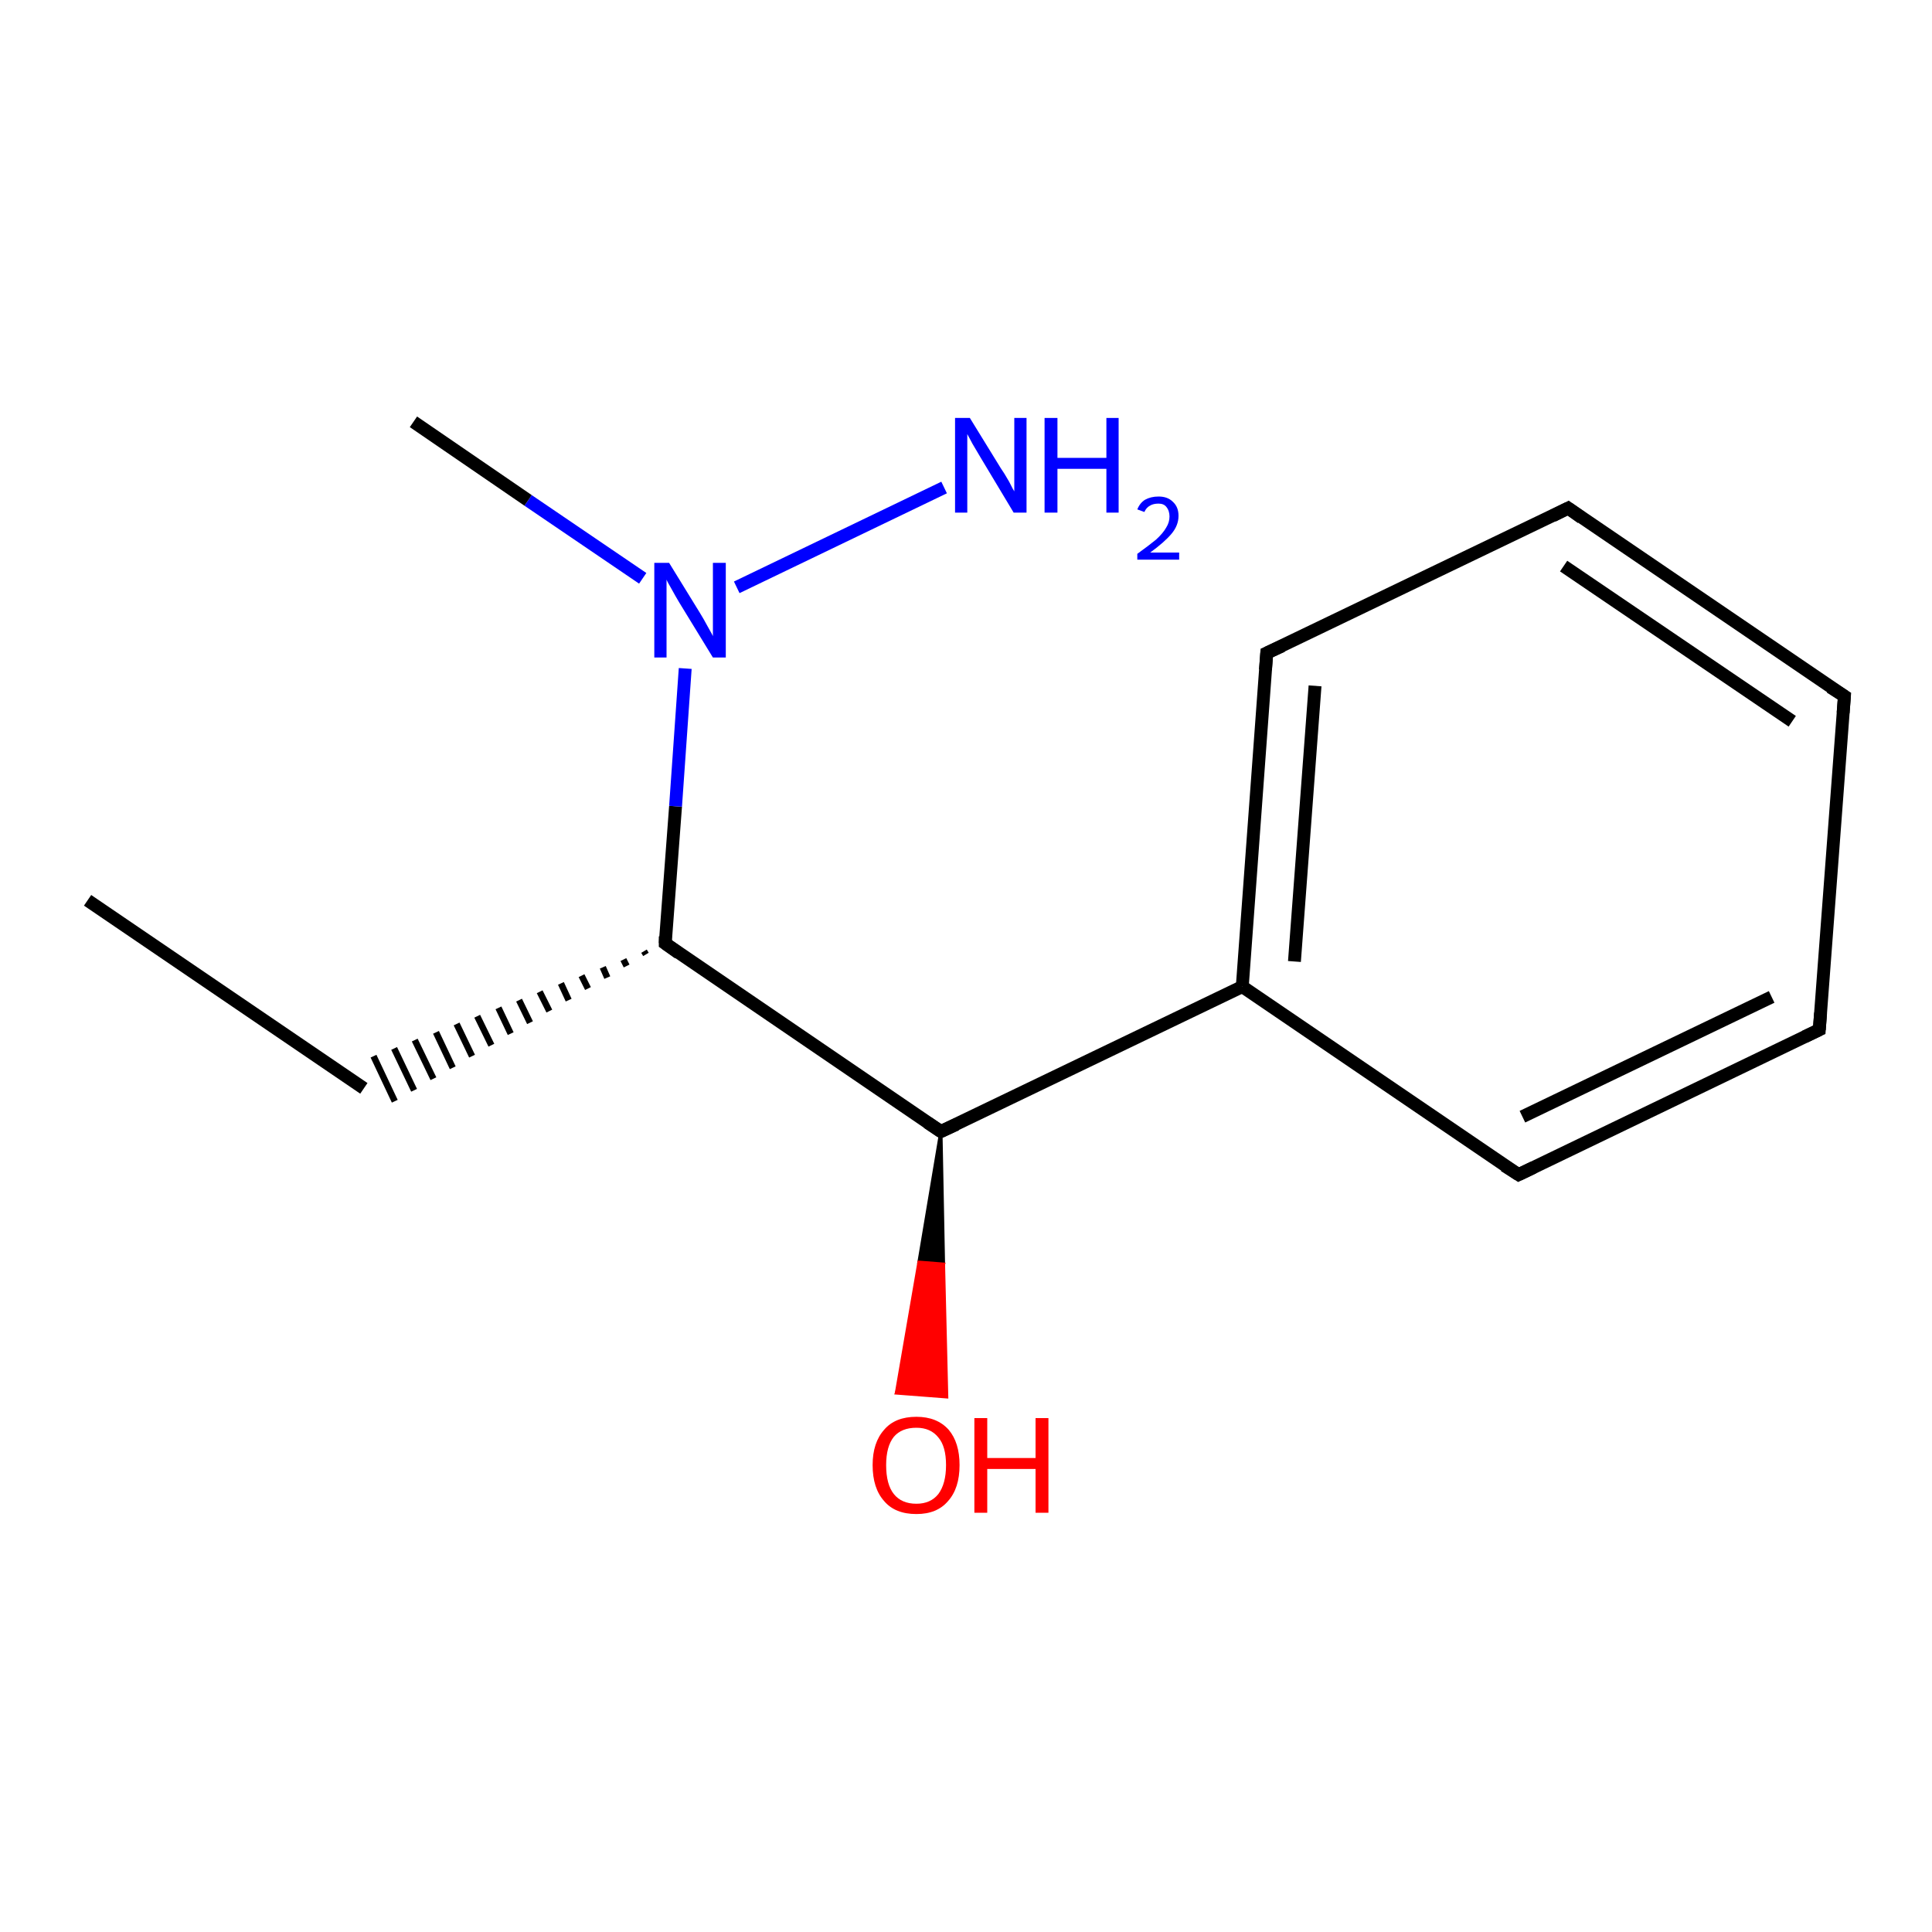 <?xml version='1.0' encoding='iso-8859-1'?>
<svg version='1.1' baseProfile='full'
              xmlns='http://www.w3.org/2000/svg'
                      xmlns:rdkit='http://www.rdkit.org/xml'
                      xmlns:xlink='http://www.w3.org/1999/xlink'
                  xml:space='preserve'
width='300px' height='300px' viewBox='0 0 300 300'>
<!-- END OF HEADER -->
<rect style='opacity:1.0;fill:#FFFFFF;stroke:none' width='300.0' height='300.0' x='0.0' y='0.0'> </rect>
<path class='bond-0 atom-0 atom-1' d='M 13.6,139.8 L 56.5,169.0' style='fill:none;fill-rule:evenodd;stroke:#000000;stroke-width:2.0px;stroke-linecap:butt;stroke-linejoin:miter;stroke-opacity:1' />
<path class='bond-1 atom-2 atom-1' d='M 100.0,147.7 L 100.3,148.2' style='fill:none;fill-rule:evenodd;stroke:#000000;stroke-width:1.0px;stroke-linecap:butt;stroke-linejoin:miter;stroke-opacity:1' />
<path class='bond-1 atom-2 atom-1' d='M 96.8,149.0 L 97.3,150.0' style='fill:none;fill-rule:evenodd;stroke:#000000;stroke-width:1.0px;stroke-linecap:butt;stroke-linejoin:miter;stroke-opacity:1' />
<path class='bond-1 atom-2 atom-1' d='M 93.6,150.2 L 94.3,151.8' style='fill:none;fill-rule:evenodd;stroke:#000000;stroke-width:1.0px;stroke-linecap:butt;stroke-linejoin:miter;stroke-opacity:1' />
<path class='bond-1 atom-2 atom-1' d='M 90.3,151.5 L 91.3,153.5' style='fill:none;fill-rule:evenodd;stroke:#000000;stroke-width:1.0px;stroke-linecap:butt;stroke-linejoin:miter;stroke-opacity:1' />
<path class='bond-1 atom-2 atom-1' d='M 87.1,152.7 L 88.3,155.3' style='fill:none;fill-rule:evenodd;stroke:#000000;stroke-width:1.0px;stroke-linecap:butt;stroke-linejoin:miter;stroke-opacity:1' />
<path class='bond-1 atom-2 atom-1' d='M 83.8,154.0 L 85.3,157.0' style='fill:none;fill-rule:evenodd;stroke:#000000;stroke-width:1.0px;stroke-linecap:butt;stroke-linejoin:miter;stroke-opacity:1' />
<path class='bond-1 atom-2 atom-1' d='M 80.6,155.3 L 82.3,158.8' style='fill:none;fill-rule:evenodd;stroke:#000000;stroke-width:1.0px;stroke-linecap:butt;stroke-linejoin:miter;stroke-opacity:1' />
<path class='bond-1 atom-2 atom-1' d='M 77.4,156.5 L 79.3,160.5' style='fill:none;fill-rule:evenodd;stroke:#000000;stroke-width:1.0px;stroke-linecap:butt;stroke-linejoin:miter;stroke-opacity:1' />
<path class='bond-1 atom-2 atom-1' d='M 74.1,157.8 L 76.3,162.3' style='fill:none;fill-rule:evenodd;stroke:#000000;stroke-width:1.0px;stroke-linecap:butt;stroke-linejoin:miter;stroke-opacity:1' />
<path class='bond-1 atom-2 atom-1' d='M 70.9,159.0 L 73.3,164.0' style='fill:none;fill-rule:evenodd;stroke:#000000;stroke-width:1.0px;stroke-linecap:butt;stroke-linejoin:miter;stroke-opacity:1' />
<path class='bond-1 atom-2 atom-1' d='M 67.7,160.3 L 70.3,165.8' style='fill:none;fill-rule:evenodd;stroke:#000000;stroke-width:1.0px;stroke-linecap:butt;stroke-linejoin:miter;stroke-opacity:1' />
<path class='bond-1 atom-2 atom-1' d='M 64.4,161.5 L 67.3,167.5' style='fill:none;fill-rule:evenodd;stroke:#000000;stroke-width:1.0px;stroke-linecap:butt;stroke-linejoin:miter;stroke-opacity:1' />
<path class='bond-1 atom-2 atom-1' d='M 61.2,162.8 L 64.3,169.3' style='fill:none;fill-rule:evenodd;stroke:#000000;stroke-width:1.0px;stroke-linecap:butt;stroke-linejoin:miter;stroke-opacity:1' />
<path class='bond-1 atom-2 atom-1' d='M 58.0,164.0 L 61.3,171.0' style='fill:none;fill-rule:evenodd;stroke:#000000;stroke-width:1.0px;stroke-linecap:butt;stroke-linejoin:miter;stroke-opacity:1' />
<path class='bond-2 atom-2 atom-3' d='M 103.3,146.5 L 146.1,175.7' style='fill:none;fill-rule:evenodd;stroke:#000000;stroke-width:2.0px;stroke-linecap:butt;stroke-linejoin:miter;stroke-opacity:1' />
<path class='bond-3 atom-3 atom-4' d='M 146.1,175.7 L 146.5,196.3 L 142.7,196.0 Z' style='fill:#000000;fill-rule:evenodd;fill-opacity:1;stroke:#000000;stroke-width:0.5px;stroke-linecap:butt;stroke-linejoin:miter;stroke-opacity:1;' />
<path class='bond-3 atom-3 atom-4' d='M 146.5,196.3 L 139.2,216.3 L 147.0,216.9 Z' style='fill:#FF0000;fill-rule:evenodd;fill-opacity:1;stroke:#FF0000;stroke-width:0.5px;stroke-linecap:butt;stroke-linejoin:miter;stroke-opacity:1;' />
<path class='bond-3 atom-3 atom-4' d='M 146.5,196.3 L 142.7,196.0 L 139.2,216.3 Z' style='fill:#FF0000;fill-rule:evenodd;fill-opacity:1;stroke:#FF0000;stroke-width:0.5px;stroke-linecap:butt;stroke-linejoin:miter;stroke-opacity:1;' />
<path class='bond-4 atom-3 atom-5' d='M 146.1,175.7 L 192.9,153.2' style='fill:none;fill-rule:evenodd;stroke:#000000;stroke-width:2.0px;stroke-linecap:butt;stroke-linejoin:miter;stroke-opacity:1' />
<path class='bond-5 atom-5 atom-6' d='M 192.9,153.2 L 196.7,101.4' style='fill:none;fill-rule:evenodd;stroke:#000000;stroke-width:2.0px;stroke-linecap:butt;stroke-linejoin:miter;stroke-opacity:1' />
<path class='bond-5 atom-5 atom-6' d='M 201.0,149.3 L 204.2,106.5' style='fill:none;fill-rule:evenodd;stroke:#000000;stroke-width:2.0px;stroke-linecap:butt;stroke-linejoin:miter;stroke-opacity:1' />
<path class='bond-6 atom-6 atom-7' d='M 196.7,101.4 L 243.5,78.9' style='fill:none;fill-rule:evenodd;stroke:#000000;stroke-width:2.0px;stroke-linecap:butt;stroke-linejoin:miter;stroke-opacity:1' />
<path class='bond-7 atom-7 atom-8' d='M 243.5,78.9 L 286.4,108.1' style='fill:none;fill-rule:evenodd;stroke:#000000;stroke-width:2.0px;stroke-linecap:butt;stroke-linejoin:miter;stroke-opacity:1' />
<path class='bond-7 atom-7 atom-8' d='M 242.8,87.9 L 278.3,112.0' style='fill:none;fill-rule:evenodd;stroke:#000000;stroke-width:2.0px;stroke-linecap:butt;stroke-linejoin:miter;stroke-opacity:1' />
<path class='bond-8 atom-8 atom-9' d='M 286.4,108.1 L 282.5,159.9' style='fill:none;fill-rule:evenodd;stroke:#000000;stroke-width:2.0px;stroke-linecap:butt;stroke-linejoin:miter;stroke-opacity:1' />
<path class='bond-9 atom-9 atom-10' d='M 282.5,159.9 L 235.8,182.4' style='fill:none;fill-rule:evenodd;stroke:#000000;stroke-width:2.0px;stroke-linecap:butt;stroke-linejoin:miter;stroke-opacity:1' />
<path class='bond-9 atom-9 atom-10' d='M 275.1,154.8 L 236.4,173.4' style='fill:none;fill-rule:evenodd;stroke:#000000;stroke-width:2.0px;stroke-linecap:butt;stroke-linejoin:miter;stroke-opacity:1' />
<path class='bond-10 atom-2 atom-11' d='M 103.3,146.5 L 104.9,125.2' style='fill:none;fill-rule:evenodd;stroke:#000000;stroke-width:2.0px;stroke-linecap:butt;stroke-linejoin:miter;stroke-opacity:1' />
<path class='bond-10 atom-2 atom-11' d='M 104.9,125.2 L 106.4,103.8' style='fill:none;fill-rule:evenodd;stroke:#0000FF;stroke-width:2.0px;stroke-linecap:butt;stroke-linejoin:miter;stroke-opacity:1' />
<path class='bond-11 atom-11 atom-12' d='M 99.8,89.8 L 82.0,77.7' style='fill:none;fill-rule:evenodd;stroke:#0000FF;stroke-width:2.0px;stroke-linecap:butt;stroke-linejoin:miter;stroke-opacity:1' />
<path class='bond-11 atom-11 atom-12' d='M 82.0,77.7 L 64.2,65.5' style='fill:none;fill-rule:evenodd;stroke:#000000;stroke-width:2.0px;stroke-linecap:butt;stroke-linejoin:miter;stroke-opacity:1' />
<path class='bond-12 atom-11 atom-13' d='M 114.4,91.2 L 146.6,75.7' style='fill:none;fill-rule:evenodd;stroke:#0000FF;stroke-width:2.0px;stroke-linecap:butt;stroke-linejoin:miter;stroke-opacity:1' />
<path class='bond-13 atom-10 atom-5' d='M 235.8,182.4 L 192.9,153.2' style='fill:none;fill-rule:evenodd;stroke:#000000;stroke-width:2.0px;stroke-linecap:butt;stroke-linejoin:miter;stroke-opacity:1' />
<path d='M 105.4,148.0 L 103.3,146.5 L 103.3,145.4' style='fill:none;stroke:#000000;stroke-width:2.0px;stroke-linecap:butt;stroke-linejoin:miter;stroke-opacity:1;' />
<path d='M 144.0,174.3 L 146.1,175.7 L 148.5,174.6' style='fill:none;stroke:#000000;stroke-width:2.0px;stroke-linecap:butt;stroke-linejoin:miter;stroke-opacity:1;' />
<path d='M 196.5,104.0 L 196.7,101.4 L 199.1,100.3' style='fill:none;stroke:#000000;stroke-width:2.0px;stroke-linecap:butt;stroke-linejoin:miter;stroke-opacity:1;' />
<path d='M 241.1,80.1 L 243.5,78.9 L 245.6,80.4' style='fill:none;stroke:#000000;stroke-width:2.0px;stroke-linecap:butt;stroke-linejoin:miter;stroke-opacity:1;' />
<path d='M 284.2,106.7 L 286.4,108.1 L 286.2,110.7' style='fill:none;stroke:#000000;stroke-width:2.0px;stroke-linecap:butt;stroke-linejoin:miter;stroke-opacity:1;' />
<path d='M 282.7,157.3 L 282.5,159.9 L 280.2,161.0' style='fill:none;stroke:#000000;stroke-width:2.0px;stroke-linecap:butt;stroke-linejoin:miter;stroke-opacity:1;' />
<path d='M 238.1,181.3 L 235.8,182.4 L 233.6,181.0' style='fill:none;stroke:#000000;stroke-width:2.0px;stroke-linecap:butt;stroke-linejoin:miter;stroke-opacity:1;' />
<path class='atom-4' d='M 135.5 227.5
Q 135.5 224.0, 137.3 222.0
Q 139.0 220.0, 142.3 220.0
Q 145.5 220.0, 147.3 222.0
Q 149.0 224.0, 149.0 227.5
Q 149.0 231.1, 147.2 233.1
Q 145.5 235.1, 142.3 235.1
Q 139.0 235.1, 137.3 233.1
Q 135.5 231.1, 135.5 227.5
M 142.3 233.5
Q 144.5 233.5, 145.7 232.0
Q 146.9 230.4, 146.9 227.5
Q 146.9 224.6, 145.7 223.2
Q 144.5 221.7, 142.3 221.7
Q 140.0 221.7, 138.8 223.1
Q 137.6 224.6, 137.6 227.5
Q 137.6 230.5, 138.8 232.0
Q 140.0 233.5, 142.3 233.5
' fill='#FF0000'/>
<path class='atom-4' d='M 151.3 220.2
L 153.3 220.2
L 153.3 226.4
L 160.8 226.4
L 160.8 220.2
L 162.8 220.2
L 162.8 234.9
L 160.8 234.9
L 160.8 228.1
L 153.3 228.1
L 153.3 234.9
L 151.3 234.9
L 151.3 220.2
' fill='#FF0000'/>
<path class='atom-11' d='M 103.9 87.4
L 108.7 95.2
Q 109.2 96.0, 109.9 97.3
Q 110.7 98.7, 110.7 98.8
L 110.7 87.4
L 112.7 87.4
L 112.7 102.1
L 110.7 102.1
L 105.5 93.6
Q 104.9 92.6, 104.3 91.5
Q 103.6 90.3, 103.5 90.0
L 103.5 102.1
L 101.6 102.1
L 101.6 87.4
L 103.9 87.4
' fill='#0000FF'/>
<path class='atom-13' d='M 150.6 64.9
L 155.4 72.7
Q 155.9 73.4, 156.7 74.8
Q 157.4 76.2, 157.5 76.3
L 157.5 64.9
L 159.4 64.9
L 159.4 79.6
L 157.4 79.6
L 152.3 71.1
Q 151.7 70.1, 151.0 68.9
Q 150.4 67.8, 150.2 67.4
L 150.2 79.6
L 148.3 79.6
L 148.3 64.9
L 150.6 64.9
' fill='#0000FF'/>
<path class='atom-13' d='M 162.2 64.9
L 164.2 64.9
L 164.2 71.1
L 171.8 71.1
L 171.8 64.9
L 173.7 64.9
L 173.7 79.6
L 171.8 79.6
L 171.8 72.8
L 164.2 72.8
L 164.2 79.6
L 162.2 79.6
L 162.2 64.9
' fill='#0000FF'/>
<path class='atom-13' d='M 176.6 79.1
Q 177.0 78.1, 177.8 77.6
Q 178.7 77.1, 179.9 77.1
Q 181.3 77.1, 182.1 77.9
Q 183.0 78.7, 183.0 80.1
Q 183.0 81.6, 181.9 82.9
Q 180.8 84.2, 178.6 85.8
L 183.1 85.8
L 183.1 86.9
L 176.6 86.9
L 176.6 86.0
Q 178.4 84.7, 179.5 83.8
Q 180.6 82.8, 181.1 81.9
Q 181.6 81.1, 181.6 80.2
Q 181.6 79.3, 181.1 78.7
Q 180.7 78.2, 179.9 78.2
Q 179.1 78.2, 178.6 78.5
Q 178.0 78.8, 177.7 79.5
L 176.6 79.1
' fill='#0000FF'/>
</svg>
